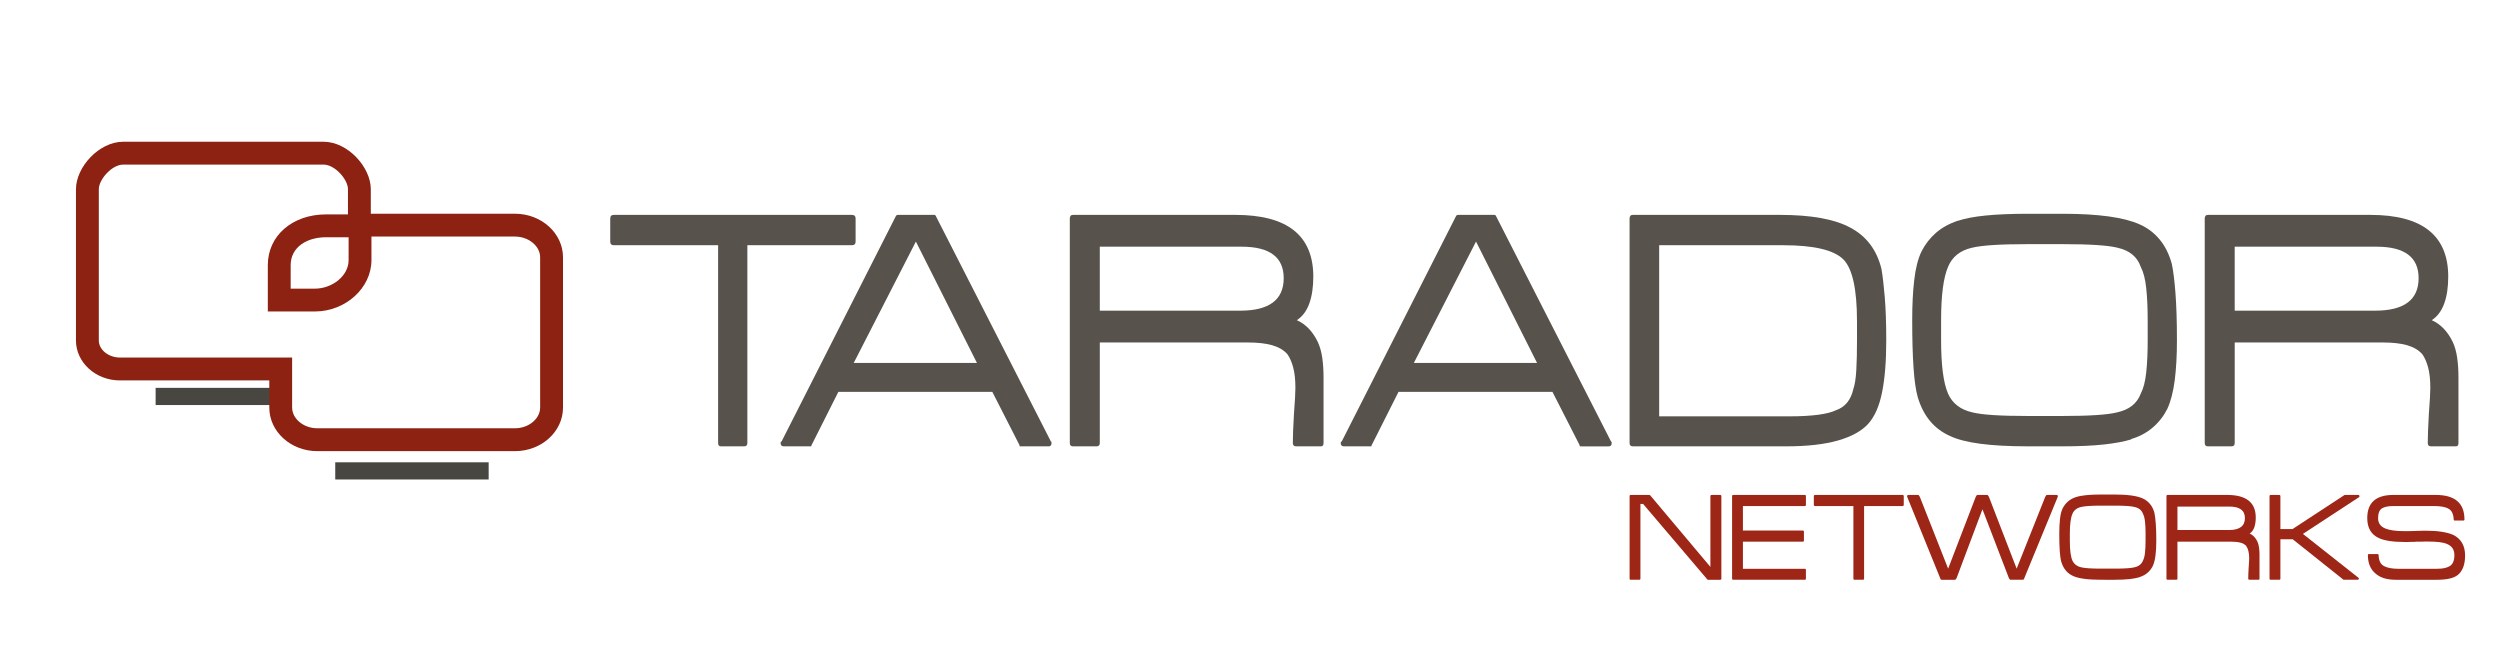 <?xml version="1.0" encoding="UTF-8" standalone="no"?>
<!-- Created with Inkscape (http://www.inkscape.org/) -->

<svg
   xmlns:dc="http://purl.org/dc/elements/1.1/"
   xmlns:cc="http://creativecommons.org/ns#"
   xmlns:rdf="http://www.w3.org/1999/02/22-rdf-syntax-ns#"
   xmlns:svg="http://www.w3.org/2000/svg"
   xmlns="http://www.w3.org/2000/svg"
   xmlns:sodipodi="http://sodipodi.sourceforge.net/DTD/sodipodi-0.dtd"
   xmlns:inkscape="http://www.inkscape.org/namespaces/inkscape"
   width="57mm"
   height="15mm"
   viewBox="0 0 57 15"
   version="1.1"
   id="svg8"
   inkscape:version="0.92.1 r15371"
   sodipodi:docname="logo_tarador.svg">
  <defs
     id="defs2" />
  <sodipodi:namedview
     id="base"
     pagecolor="#ffffff"
     bordercolor="#666666"
     borderopacity="1.0"
     inkscape:pageopacity="0.0"
     inkscape:pageshadow="2"
     inkscape:zoom="0.49497475"
     inkscape:cx="-205.21046"
     inkscape:cy="365.52917"
     inkscape:document-units="mm"
     inkscape:current-layer="layer1"
     showgrid="false"
     inkscape:window-width="1715"
     inkscape:window-height="1173"
     inkscape:window-x="627"
     inkscape:window-y="164"
     inkscape:window-maximized="0" />
  <g
     inkscape:label="Ebene 1"
     inkscape:groupmode="layer"
     id="layer1"
     transform="translate(0,-282)">
    <g
       id="g4529"
       transform="matrix(0.265,0,0,0.265,-4.795,271.52)">
      <g
         id="g4487">
        <rect
           id="rect4485"
           height="1.479"
           width="11.223"
           y="72.917"
           x="31.484"
           style="fill:#484640" />
      </g>
      <g
         id="g4491">
        <path
           id="path4489"
           d="m 45.935,53.709 c 0.972,0 2.097,1.281 2.097,2.115 v 2.11 0.059 h -1.878 c -2.906,0 -5.017,1.835 -5.017,4.362 v 2.024 1.966 h 1.966 2.085 c 2.637,0 4.865,-2.024 4.865,-4.417 v -1.972 -0.055 h 12.348 c 1.174,0 2.166,0.816 2.166,1.781 v 12.93 c 0,0.969 -0.991,1.783 -2.166,1.783 H 45.395 c -1.174,0 -2.166,-0.814 -2.166,-1.783 V 72.276 70.31 H 41.263 28.415 c -0.986,0 -1.819,-0.673 -1.819,-1.469 V 55.824 c 0,-0.834 1.126,-2.115 2.097,-2.115 h 17.242 m 0,-1.966 H 28.692 c -2.087,0 -4.062,2.189 -4.062,4.081 v 13.017 c 0,1.894 1.697,3.437 3.785,3.437 h 12.849 v 2.336 c 0,2.07 1.854,3.749 4.132,3.749 h 17.006 c 2.278,0 4.132,-1.679 4.132,-3.749 v -12.93 c 0,-2.066 -1.854,-3.749 -4.132,-3.749 H 49.998 v -2.11 c 0,-1.892 -1.977,-4.082 -4.063,-4.082 z M 43.103,64.38 v -2.024 c 0,-1.526 1.369,-2.398 3.051,-2.398 h 1.934 v 1.972 c 0,1.352 -1.409,2.451 -2.899,2.451 h -2.086 z"
           inkscape:connector-curvature="0"
           style="fill:#8d2213" />
      </g>
      <g
         id="g4495">
        <rect
           id="rect4493"
           height="1.478"
           width="13.199"
           y="79.322"
           x="46.938"
           style="fill:#484640" />
      </g>
      <g
         id="g4511">
        <path
           id="path4497"
           d="m 82.396,60.646 v 17.021 c 0,0.188 -0.094,0.283 -0.283,0.283 H 80.13 c -0.167,0 -0.251,-0.095 -0.251,-0.283 V 60.646 h -8.965 c -0.211,0 -0.316,-0.104 -0.316,-0.313 V 58.35 c 0,-0.209 0.105,-0.315 0.316,-0.315 h 20.479 c 0.209,0 0.316,0.106 0.316,0.315 v 1.982 c 0,0.209 -0.107,0.313 -0.316,0.313 h -8.997 z"
           inkscape:connector-curvature="0"
           style="fill:#57534c" />
        <path
           id="path4499"
           d="m 106.017,77.95 h -0.187 c 0,-0.021 -0.012,-0.051 -0.033,-0.095 l 0.033,0.032 -2.36,-4.626 H 90.226 l -2.328,4.626 v -0.032 c 0,0.044 0,0.074 0,0.095 H 87.74 85.538 c -0.188,0 -0.282,-0.095 -0.282,-0.283 v -0.03 c 0,-0.043 0.02,-0.085 0.062,-0.127 v 0.062 l 9.877,-19.475 c 0.043,-0.042 0.104,-0.062 0.188,-0.062 h 3.053 c 0.062,0 0.099,0.006 0.11,0.017 0.01,0.01 0.026,0.027 0.047,0.046 l 9.94,19.475 v -0.062 c 0.021,0.042 0.031,0.084 0.031,0.127 v 0.03 c 0,0.188 -0.083,0.283 -0.251,0.283 h -2.296 z m -14.47,-7.175 h 10.602 L 96.895,60.332 Z"
           inkscape:connector-curvature="0"
           style="fill:#57534c" />
        <path
           id="path4501"
           d="m 129.611,77.95 c -0.189,0 -0.284,-0.095 -0.284,-0.283 0,-0.547 0.031,-1.375 0.095,-2.485 0.042,-0.545 0.074,-1.005 0.094,-1.385 0.021,-0.378 0.032,-0.67 0.032,-0.879 0,-0.691 -0.062,-1.277 -0.189,-1.749 -0.125,-0.472 -0.293,-0.855 -0.502,-1.149 -0.315,-0.355 -0.75,-0.611 -1.307,-0.771 -0.556,-0.157 -1.243,-0.235 -2.061,-0.235 h -12.771 v 8.654 c 0,0.188 -0.095,0.283 -0.284,0.283 h -2.014 c -0.188,0 -0.282,-0.095 -0.282,-0.283 V 58.35 c 0,-0.209 0.094,-0.315 0.282,-0.315 h 13.968 c 4.468,0 6.7,1.771 6.7,5.317 0,0.902 -0.115,1.673 -0.346,2.313 -0.229,0.638 -0.588,1.114 -1.069,1.43 0.755,0.336 1.352,0.953 1.793,1.855 0.188,0.399 0.318,0.86 0.395,1.385 0.072,0.524 0.109,1.08 0.109,1.67 v 5.662 c 0,0.188 -0.074,0.283 -0.221,0.283 z m -4.687,-17.178 h -12.206 v 5.504 h 12.079 c 2.498,0 3.744,-0.933 3.744,-2.8 0,-1.801 -1.206,-2.704 -3.617,-2.704 z"
           inkscape:connector-curvature="0"
           style="fill:#57534c" />
        <path
           id="path4503"
           d="m 154.211,77.95 h -0.189 c 0,-0.021 -0.012,-0.051 -0.031,-0.095 l 0.031,0.032 -2.359,-4.626 H 138.42 l -2.329,4.626 v -0.032 c 0,0.044 0,0.074 0,0.095 h -0.157 -2.201 c -0.188,0 -0.285,-0.095 -0.285,-0.283 v -0.03 c 0,-0.043 0.021,-0.085 0.064,-0.127 v 0.062 l 9.878,-19.475 c 0.041,-0.042 0.104,-0.062 0.188,-0.062 h 3.049 c 0.064,0 0.102,0.006 0.111,0.017 0.011,0.01 0.027,0.027 0.051,0.046 l 9.936,19.475 v -0.062 c 0.023,0.042 0.035,0.084 0.035,0.127 v 0.03 c 0,0.188 -0.086,0.283 -0.253,0.283 h -2.296 z m -14.472,-7.175 h 10.601 l -5.252,-10.443 z"
           inkscape:connector-curvature="0"
           style="fill:#57534c" />
        <path
           id="path4505"
           d="m 180.023,73.308 c -0.242,1.188 -0.636,2.082 -1.181,2.691 -0.567,0.629 -1.438,1.111 -2.611,1.447 -1.174,0.334 -2.653,0.503 -4.435,0.503 h -13.215 c -0.188,0 -0.282,-0.095 -0.282,-0.283 V 58.35 c 0,-0.209 0.095,-0.315 0.282,-0.315 h 12.648 c 2.703,0 4.729,0.368 6.07,1.102 1.385,0.734 2.275,1.92 2.674,3.555 0.104,0.608 0.199,1.415 0.283,2.422 0.083,1.007 0.127,2.245 0.127,3.713 0.002,1.802 -0.121,3.298 -0.36,4.481 z m -2.157,-6.12 c 0,-2.746 -0.388,-4.518 -1.164,-5.313 -0.816,-0.818 -2.547,-1.229 -5.19,-1.229 h -10.666 v 14.723 h 11.169 c 1.972,0 3.326,-0.177 4.06,-0.533 0.776,-0.273 1.268,-0.881 1.479,-1.825 0.124,-0.355 0.211,-0.891 0.251,-1.604 0.042,-0.715 0.062,-1.573 0.062,-2.581 v -1.638 z"
           inkscape:connector-curvature="0"
           style="fill:#57534c" />
        <path
           id="path4507"
           d="m 205.205,72.256 c -0.126,0.985 -0.338,1.802 -0.631,2.454 -0.315,0.628 -0.735,1.168 -1.26,1.617 -0.523,0.454 -1.143,0.783 -1.854,0.992 v 0.032 c -0.609,0.188 -1.396,0.336 -2.36,0.44 -0.967,0.106 -2.138,0.157 -3.522,0.157 h -3.053 c -3.188,0 -5.4,-0.294 -6.637,-0.881 -1.385,-0.609 -2.319,-1.73 -2.8,-3.367 -0.169,-0.605 -0.288,-1.457 -0.36,-2.548 -0.074,-1.09 -0.112,-2.444 -0.112,-4.059 0,-1.321 0.058,-2.475 0.175,-3.46 0.113,-0.985 0.316,-1.795 0.611,-2.424 0.315,-0.628 0.729,-1.168 1.244,-1.619 0.513,-0.45 1.146,-0.802 1.902,-1.055 h 0.031 c 1.176,-0.396 3.158,-0.596 5.945,-0.596 h 3.053 c 3.061,0 5.264,0.304 6.605,0.911 0.672,0.294 1.241,0.724 1.715,1.291 0.471,0.564 0.824,1.27 1.054,2.106 0.127,0.587 0.231,1.427 0.315,2.517 0.083,1.092 0.127,2.444 0.127,4.059 0.002,1.303 -0.065,2.445 -0.188,3.433 z m -2.329,-5.161 c 0,-1.069 -0.042,-1.992 -0.127,-2.769 -0.081,-0.775 -0.241,-1.385 -0.472,-1.823 -0.294,-0.86 -0.955,-1.405 -1.982,-1.638 -0.816,-0.21 -2.4,-0.312 -4.748,-0.312 h -3.021 c -2.351,0 -3.94,0.103 -4.781,0.312 -1.007,0.232 -1.688,0.777 -2.044,1.638 -0.398,0.923 -0.599,2.451 -0.599,4.592 v 1.73 c 0,2.14 0.2,3.672 0.599,4.593 0.376,0.84 1.069,1.375 2.076,1.604 0.816,0.211 2.398,0.315 4.749,0.315 h 3.021 c 2.325,0 3.901,-0.104 4.718,-0.315 1.028,-0.229 1.698,-0.765 2.013,-1.604 0.23,-0.438 0.391,-1.048 0.472,-1.824 0.085,-0.777 0.127,-1.7 0.127,-2.769 v -1.73 z"
           inkscape:connector-curvature="0"
           style="fill:#57534c" />
        <path
           id="path4509"
           d="m 227.258,77.95 c -0.192,0 -0.285,-0.095 -0.285,-0.283 0,-0.547 0.032,-1.375 0.093,-2.485 0.044,-0.545 0.074,-1.005 0.095,-1.385 0.021,-0.378 0.033,-0.67 0.033,-0.879 0,-0.691 -0.063,-1.277 -0.188,-1.749 -0.126,-0.472 -0.294,-0.855 -0.503,-1.149 -0.315,-0.355 -0.75,-0.611 -1.307,-0.771 -0.557,-0.157 -1.244,-0.235 -2.061,-0.235 h -12.771 v 8.654 c 0,0.188 -0.096,0.283 -0.283,0.283 h -2.014 c -0.188,0 -0.283,-0.095 -0.283,-0.283 V 58.35 c 0,-0.209 0.096,-0.315 0.283,-0.315 h 13.967 c 4.469,0 6.701,1.771 6.701,5.317 0,0.902 -0.115,1.673 -0.346,2.313 -0.23,0.638 -0.588,1.114 -1.07,1.43 0.756,0.336 1.354,0.953 1.795,1.855 0.188,0.399 0.318,0.86 0.391,1.385 0.074,0.524 0.11,1.08 0.11,1.67 v 5.662 c 0,0.188 -0.072,0.283 -0.218,0.283 z M 222.57,60.772 h -12.207 v 5.504 h 12.08 c 2.495,0 3.743,-0.933 3.743,-2.8 0.001,-1.801 -1.206,-2.704 -3.616,-2.704 z"
           inkscape:connector-curvature="0"
           style="fill:#57534c" />
      </g>
      <path
         id="path4513"
         d="m 165.052,89.429 c -0.036,0 -0.062,-0.011 -0.067,-0.033 l -5.524,-6.493 h -0.228 v 6.421 c 0,0.072 -0.037,0.105 -0.106,0.105 h -0.725 c -0.071,0 -0.102,-0.033 -0.102,-0.105 v -7.078 c 0,-0.079 0.03,-0.116 0.102,-0.116 h 1.603 c 0.02,0 0.05,0.015 0.079,0.047 l 5.169,6.146 v -6.076 c 0,-0.079 0.035,-0.116 0.112,-0.116 h 0.725 c 0.073,0 0.107,0.037 0.107,0.116 v 7.078 c 0,0.072 -0.034,0.105 -0.107,0.105 h -1.038 z"
         inkscape:connector-curvature="0"
         style="fill:#9d2617" />
      <path
         id="path4515"
         d="m 167.219,89.429 c -0.067,0 -0.1,-0.033 -0.1,-0.105 v -7.078 c 0,-0.079 0.032,-0.116 0.1,-0.116 h 6.159 c 0.062,0 0.093,0.037 0.093,0.116 v 0.725 c 0,0.078 -0.031,0.116 -0.093,0.116 h -5.327 v 2.109 h 5.153 c 0.064,0 0.097,0.038 0.097,0.116 v 0.727 c 0,0.077 -0.032,0.114 -0.097,0.114 h -5.153 v 2.331 h 5.327 c 0.062,0 0.093,0.033 0.093,0.103 v 0.737 c 0,0.072 -0.031,0.105 -0.093,0.105 z"
         inkscape:connector-curvature="0"
         style="fill:#9d2617" />
      <path
         id="path4517"
         d="m 178.477,83.086 v 6.237 c 0,0.072 -0.033,0.105 -0.102,0.105 h -0.727 c -0.062,0 -0.092,-0.033 -0.092,-0.105 v -6.237 h -3.29 c -0.076,0 -0.114,-0.038 -0.114,-0.116 v -0.725 c 0,-0.079 0.038,-0.116 0.114,-0.116 h 7.509 c 0.077,0 0.115,0.037 0.115,0.116 v 0.725 c 0,0.078 -0.038,0.116 -0.115,0.116 z"
         inkscape:connector-curvature="0"
         style="fill:#9d2617" />
      <path
         id="path4519"
         d="m 192.234,89.358 c -0.018,0.048 -0.043,0.071 -0.092,0.071 h -1.085 c -0.031,0 -0.069,-0.05 -0.125,-0.151 l -2.271,-5.914 -2.228,5.926 c -0.051,0.093 -0.098,0.14 -0.138,0.14 h -1.139 c -0.062,0 -0.1,-0.023 -0.105,-0.071 l -2.872,-7.079 v -0.033 c 0,-0.079 0.037,-0.116 0.113,-0.116 h 0.845 c 0.037,0 0.083,0.06 0.138,0.173 l 2.433,6.168 2.375,-6.179 c 0.052,-0.108 0.101,-0.162 0.14,-0.162 h 0.854 c 0.037,0 0.083,0.054 0.138,0.162 l 2.387,6.179 2.455,-6.168 c 0.055,-0.113 0.101,-0.173 0.14,-0.173 h 0.853 c 0.062,0 0.094,0.037 0.094,0.116 v 0.033 z"
         inkscape:connector-curvature="0"
         style="fill:#9d2617" />
      <path
         id="path4521"
         d="m 203.547,87.34 c -0.045,0.363 -0.122,0.663 -0.23,0.9 -0.113,0.229 -0.269,0.431 -0.463,0.595 -0.191,0.165 -0.418,0.284 -0.68,0.363 v 0.012 c -0.223,0.067 -0.51,0.123 -0.865,0.161 -0.354,0.039 -0.783,0.058 -1.291,0.058 H 198.9 c -1.167,0 -1.979,-0.108 -2.431,-0.322 -0.51,-0.223 -0.852,-0.637 -1.029,-1.237 -0.062,-0.221 -0.105,-0.531 -0.131,-0.93 -0.029,-0.403 -0.039,-0.896 -0.039,-1.49 0,-0.483 0.021,-0.906 0.064,-1.269 0.037,-0.363 0.115,-0.656 0.223,-0.89 0.116,-0.229 0.268,-0.425 0.454,-0.592 0.188,-0.164 0.422,-0.294 0.697,-0.386 h 0.015 c 0.43,-0.147 1.155,-0.219 2.177,-0.219 h 1.118 c 1.122,0 1.928,0.111 2.426,0.335 0.241,0.107 0.451,0.265 0.625,0.473 0.176,0.206 0.305,0.464 0.387,0.773 0.047,0.214 0.084,0.521 0.116,0.922 0.031,0.399 0.046,0.895 0.046,1.485 -0.001,0.481 -0.024,0.896 -0.071,1.258 z m -0.852,-1.89 c 0,-0.392 -0.018,-0.73 -0.048,-1.015 -0.029,-0.284 -0.087,-0.506 -0.171,-0.668 -0.108,-0.318 -0.352,-0.515 -0.727,-0.6 -0.302,-0.078 -0.883,-0.116 -1.743,-0.116 h -1.107 c -0.858,0 -1.445,0.038 -1.752,0.116 -0.368,0.085 -0.619,0.281 -0.75,0.6 -0.146,0.337 -0.218,0.9 -0.218,1.683 v 0.634 c 0,0.786 0.072,1.348 0.218,1.686 0.14,0.306 0.394,0.502 0.761,0.588 0.303,0.076 0.883,0.113 1.741,0.113 h 1.107 c 0.854,0 1.431,-0.037 1.733,-0.113 0.375,-0.086 0.62,-0.282 0.736,-0.588 0.084,-0.162 0.142,-0.386 0.171,-0.668 0.03,-0.285 0.048,-0.626 0.048,-1.018 V 85.45 Z"
         inkscape:connector-curvature="0"
         style="fill:#9d2617" />
      <path
         id="path4523"
         d="m 211.631,89.429 c -0.068,0 -0.102,-0.033 -0.102,-0.105 0,-0.198 0.009,-0.504 0.033,-0.91 0.015,-0.199 0.025,-0.368 0.035,-0.509 0.007,-0.136 0.012,-0.245 0.012,-0.321 0,-0.253 -0.023,-0.467 -0.071,-0.64 -0.046,-0.173 -0.106,-0.313 -0.185,-0.42 -0.111,-0.133 -0.273,-0.229 -0.475,-0.282 -0.207,-0.058 -0.461,-0.089 -0.758,-0.089 h -4.684 v 3.171 c 0,0.072 -0.033,0.105 -0.102,0.105 h -0.739 c -0.068,0 -0.104,-0.033 -0.104,-0.105 v -7.078 c 0,-0.079 0.036,-0.116 0.104,-0.116 h 5.119 c 1.638,0 2.46,0.649 2.46,1.947 0,0.331 -0.046,0.613 -0.127,0.85 -0.088,0.233 -0.217,0.408 -0.395,0.523 0.276,0.124 0.497,0.352 0.658,0.681 0.068,0.147 0.118,0.315 0.141,0.506 0.031,0.193 0.045,0.398 0.045,0.612 v 2.075 c 0,0.072 -0.027,0.105 -0.086,0.105 z m -1.717,-6.297 h -4.477 v 2.018 h 4.431 c 0.915,0 1.374,-0.342 1.374,-1.026 0,-0.662 -0.445,-0.992 -1.328,-0.992 z"
         inkscape:connector-curvature="0"
         style="fill:#9d2617" />
      <path
         id="path4525"
         d="m 216.232,85.483 4.82,3.807 c -0.008,0 -0.01,0.011 -0.01,0.034 0,0.072 -0.035,0.105 -0.105,0.105 h -1.212 l -4.37,-3.483 h -1.06 v 3.378 c 0,0.072 -0.034,0.105 -0.105,0.105 h -0.727 c -0.068,0 -0.104,-0.033 -0.104,-0.105 v -7.078 c 0,-0.079 0.035,-0.116 0.104,-0.116 h 0.727 c 0.071,0 0.105,0.037 0.105,0.116 v 2.823 h 1.038 l 4.486,-2.939 h 1.165 c 0.077,0 0.112,0.037 0.112,0.116 0,0.015 -0.002,0.033 -0.008,0.057 z"
         inkscape:connector-curvature="0"
         style="fill:#9d2617" />
      <path
         id="path4527"
         d="m 229.562,89.013 c -0.184,0.145 -0.423,0.252 -0.721,0.316 -0.296,0.066 -0.648,0.1 -1.055,0.1 h -3.575 c -0.721,0 -1.282,-0.165 -1.687,-0.497 -0.465,-0.369 -0.701,-0.905 -0.701,-1.613 0,-0.07 0.032,-0.103 0.093,-0.103 h 0.726 c 0.07,0 0.104,0.032 0.104,0.103 0.009,0.229 0.052,0.425 0.127,0.586 0.079,0.164 0.203,0.286 0.381,0.369 0.122,0.063 0.285,0.112 0.483,0.152 0.202,0.037 0.436,0.058 0.703,0.058 h 3.312 c 0.259,0 0.482,-0.021 0.657,-0.058 0.178,-0.04 0.322,-0.093 0.438,-0.162 0.154,-0.091 0.262,-0.219 0.321,-0.381 0.064,-0.163 0.096,-0.353 0.096,-0.575 0,-0.47 -0.214,-0.788 -0.636,-0.958 -0.17,-0.077 -0.392,-0.131 -0.669,-0.163 -0.278,-0.029 -0.601,-0.046 -0.965,-0.046 -0.088,0 -0.181,0 -0.28,0 -0.102,0 -0.217,0.005 -0.358,0.012 h -0.185 -0.207 c -0.014,0 -0.035,0.005 -0.059,0.007 -0.024,0.002 -0.049,0.006 -0.081,0.006 h -0.147 c -0.163,0.009 -0.305,0.011 -0.429,0.011 -0.122,0 -0.224,0 -0.298,0 -0.984,0 -1.717,-0.115 -2.204,-0.344 -0.653,-0.309 -0.979,-0.879 -0.979,-1.709 0,-1.33 0.748,-1.994 2.248,-1.994 h 3.646 c 1.646,0 2.469,0.703 2.469,2.109 0,0.061 -0.03,0.093 -0.084,0.093 h -0.751 c -0.061,0 -0.089,-0.032 -0.089,-0.093 -0.009,-0.222 -0.051,-0.416 -0.129,-0.582 -0.076,-0.166 -0.201,-0.29 -0.379,-0.375 -0.264,-0.131 -0.654,-0.195 -1.177,-0.195 h -3.528 c -0.238,0 -0.437,0.018 -0.596,0.059 -0.156,0.038 -0.283,0.088 -0.375,0.146 -0.214,0.141 -0.323,0.422 -0.323,0.843 0,0.426 0.214,0.72 0.636,0.889 0.354,0.146 0.896,0.22 1.627,0.22 0.083,0 0.203,0 0.357,0 0.16,0 0.352,-0.003 0.578,-0.014 0.02,0 0.047,0 0.073,-0.005 0.027,-0.002 0.056,-0.004 0.089,-0.004 h 0.148 c 0.137,-0.009 0.262,-0.013 0.367,-0.013 0.106,0 0.191,0 0.254,0 0.523,0 0.975,0.032 1.359,0.094 0.386,0.062 0.708,0.148 0.972,0.263 0.681,0.341 1.025,0.929 1.025,1.767 0.003,0.774 -0.204,1.335 -0.622,1.681 z"
         inkscape:connector-curvature="0"
         style="fill:#9d2617" />
    </g>
  </g>
</svg>

